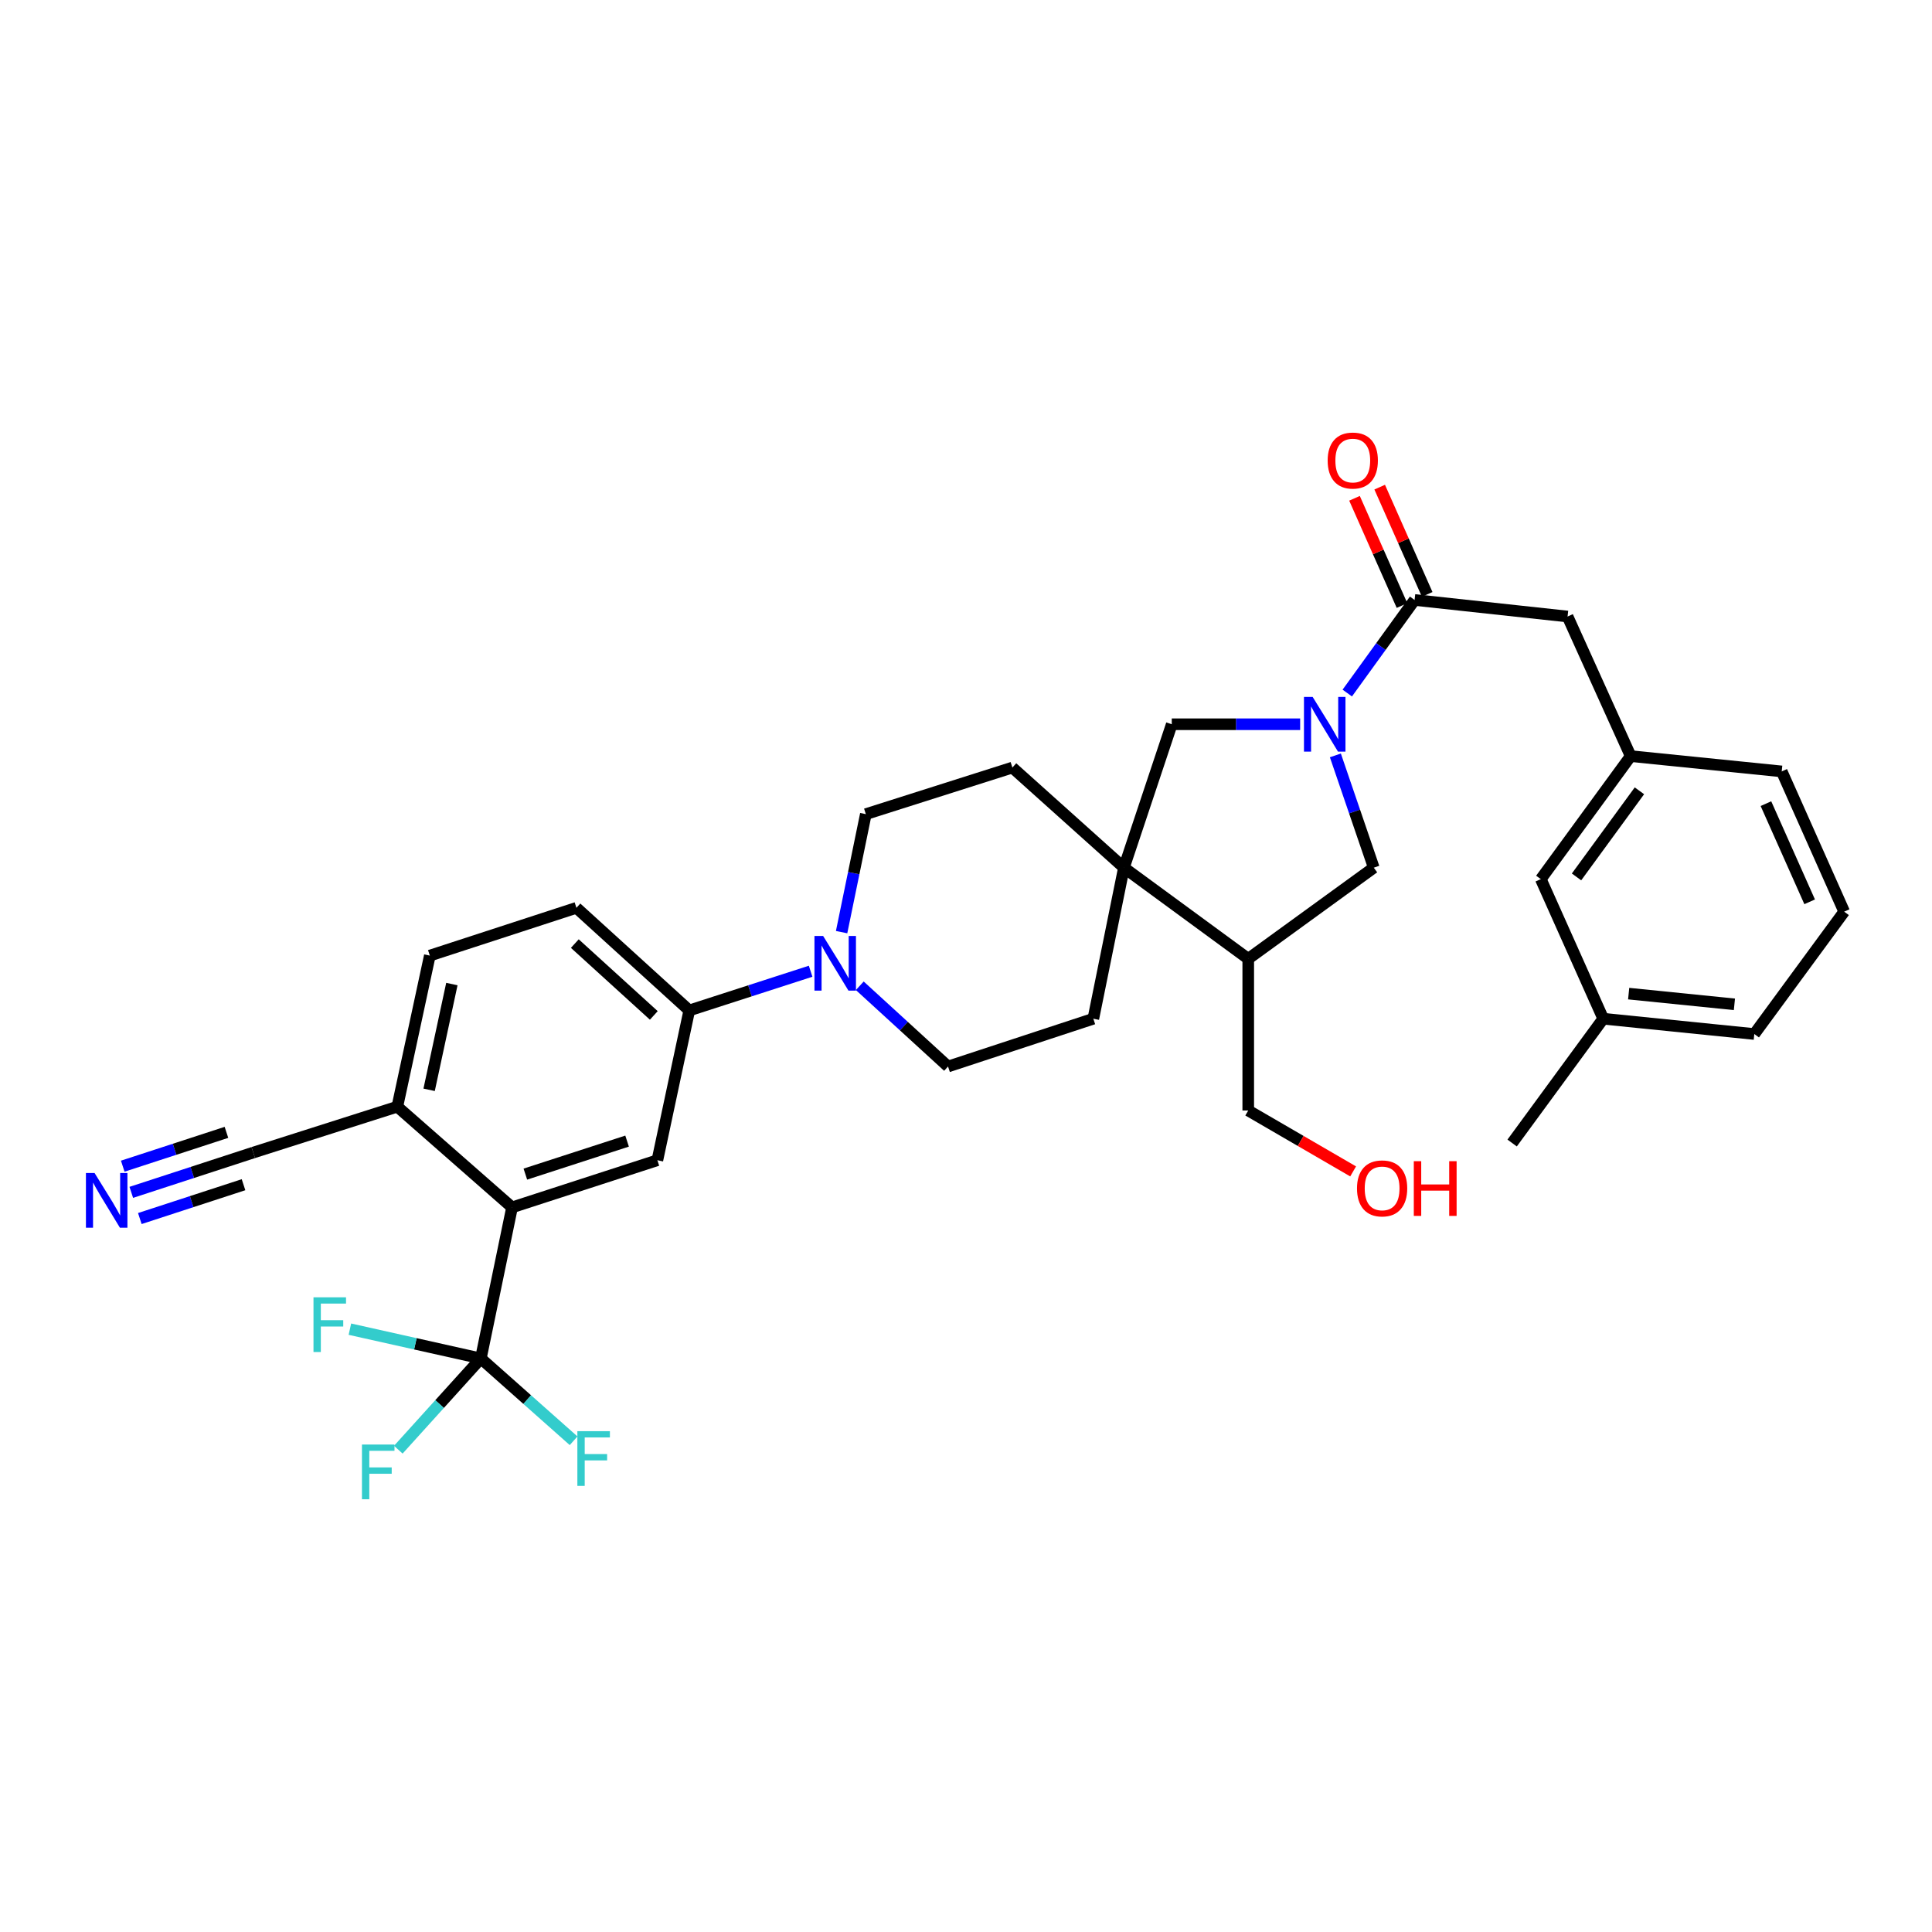 <?xml version='1.0' encoding='iso-8859-1'?>
<svg version='1.1' baseProfile='full'
              xmlns='http://www.w3.org/2000/svg'
                      xmlns:rdkit='http://www.rdkit.org/xml'
                      xmlns:xlink='http://www.w3.org/1999/xlink'
                  xml:space='preserve'
width='1000px' height='1000px' viewBox='0 0 1000 1000'>
<!-- END OF HEADER -->
<rect style='opacity:1.0;fill:#FFFFFF;stroke:none' width='1000' height='1000' x='0' y='0'> </rect>
<path class='bond-1' d='M 697.347,358.724 L 714.769,334.632' style='fill:none;fill-rule:evenodd;stroke:#0000FF;stroke-width:6px;stroke-linecap:butt;stroke-linejoin:miter;stroke-opacity:1' />
<path class='bond-1' d='M 714.769,334.632 L 732.192,310.54' style='fill:none;fill-rule:evenodd;stroke:#000000;stroke-width:6px;stroke-linecap:butt;stroke-linejoin:miter;stroke-opacity:1' />
<path class='bond-6' d='M 672.953,374.869 L 639.729,374.869' style='fill:none;fill-rule:evenodd;stroke:#0000FF;stroke-width:6px;stroke-linecap:butt;stroke-linejoin:miter;stroke-opacity:1' />
<path class='bond-6' d='M 639.729,374.869 L 606.505,374.869' style='fill:none;fill-rule:evenodd;stroke:#000000;stroke-width:6px;stroke-linecap:butt;stroke-linejoin:miter;stroke-opacity:1' />
<path class='bond-8' d='M 691.187,390.99 L 701.126,420.046' style='fill:none;fill-rule:evenodd;stroke:#0000FF;stroke-width:6px;stroke-linecap:butt;stroke-linejoin:miter;stroke-opacity:1' />
<path class='bond-8' d='M 701.126,420.046 L 711.066,449.103' style='fill:none;fill-rule:evenodd;stroke:#000000;stroke-width:6px;stroke-linecap:butt;stroke-linejoin:miter;stroke-opacity:1' />
<path class='bond-0' d='M 248.883,703.13 L 265.036,624.936' style='fill:none;fill-rule:evenodd;stroke:#000000;stroke-width:6px;stroke-linecap:butt;stroke-linejoin:miter;stroke-opacity:1' />
<path class='bond-22' d='M 248.883,703.13 L 227.525,726.742' style='fill:none;fill-rule:evenodd;stroke:#000000;stroke-width:6px;stroke-linecap:butt;stroke-linejoin:miter;stroke-opacity:1' />
<path class='bond-22' d='M 227.525,726.742 L 206.166,750.354' style='fill:none;fill-rule:evenodd;stroke:#33CCCC;stroke-width:6px;stroke-linecap:butt;stroke-linejoin:miter;stroke-opacity:1' />
<path class='bond-23' d='M 248.883,703.13 L 214.994,695.553' style='fill:none;fill-rule:evenodd;stroke:#000000;stroke-width:6px;stroke-linecap:butt;stroke-linejoin:miter;stroke-opacity:1' />
<path class='bond-23' d='M 214.994,695.553 L 181.105,687.976' style='fill:none;fill-rule:evenodd;stroke:#33CCCC;stroke-width:6px;stroke-linecap:butt;stroke-linejoin:miter;stroke-opacity:1' />
<path class='bond-24' d='M 248.883,703.13 L 272.888,724.432' style='fill:none;fill-rule:evenodd;stroke:#000000;stroke-width:6px;stroke-linecap:butt;stroke-linejoin:miter;stroke-opacity:1' />
<path class='bond-24' d='M 272.888,724.432 L 296.893,745.735' style='fill:none;fill-rule:evenodd;stroke:#33CCCC;stroke-width:6px;stroke-linecap:butt;stroke-linejoin:miter;stroke-opacity:1' />
<path class='bond-13' d='M 732.192,310.54 L 811.375,319.108' style='fill:none;fill-rule:evenodd;stroke:#000000;stroke-width:6px;stroke-linecap:butt;stroke-linejoin:miter;stroke-opacity:1' />
<path class='bond-18' d='M 738.708,307.654 L 726.415,279.899' style='fill:none;fill-rule:evenodd;stroke:#000000;stroke-width:6px;stroke-linecap:butt;stroke-linejoin:miter;stroke-opacity:1' />
<path class='bond-18' d='M 726.415,279.899 L 714.122,252.143' style='fill:none;fill-rule:evenodd;stroke:#FF0000;stroke-width:6px;stroke-linecap:butt;stroke-linejoin:miter;stroke-opacity:1' />
<path class='bond-18' d='M 725.676,313.426 L 713.383,285.671' style='fill:none;fill-rule:evenodd;stroke:#000000;stroke-width:6px;stroke-linecap:butt;stroke-linejoin:miter;stroke-opacity:1' />
<path class='bond-18' d='M 713.383,285.671 L 701.09,257.915' style='fill:none;fill-rule:evenodd;stroke:#FF0000;stroke-width:6px;stroke-linecap:butt;stroke-linejoin:miter;stroke-opacity:1' />
<path class='bond-2' d='M 265.036,624.936 L 340.26,600.532' style='fill:none;fill-rule:evenodd;stroke:#000000;stroke-width:6px;stroke-linecap:butt;stroke-linejoin:miter;stroke-opacity:1' />
<path class='bond-2' d='M 271.921,607.718 L 324.578,590.635' style='fill:none;fill-rule:evenodd;stroke:#000000;stroke-width:6px;stroke-linecap:butt;stroke-linejoin:miter;stroke-opacity:1' />
<path class='bond-36' d='M 265.036,624.936 L 205.657,572.818' style='fill:none;fill-rule:evenodd;stroke:#000000;stroke-width:6px;stroke-linecap:butt;stroke-linejoin:miter;stroke-opacity:1' />
<path class='bond-3' d='M 581.744,449.103 L 606.505,374.869' style='fill:none;fill-rule:evenodd;stroke:#000000;stroke-width:6px;stroke-linecap:butt;stroke-linejoin:miter;stroke-opacity:1' />
<path class='bond-16' d='M 581.744,449.103 L 524.004,397.293' style='fill:none;fill-rule:evenodd;stroke:#000000;stroke-width:6px;stroke-linecap:butt;stroke-linejoin:miter;stroke-opacity:1' />
<path class='bond-17' d='M 581.744,449.103 L 565.908,527.288' style='fill:none;fill-rule:evenodd;stroke:#000000;stroke-width:6px;stroke-linecap:butt;stroke-linejoin:miter;stroke-opacity:1' />
<path class='bond-33' d='M 581.744,449.103 L 646.088,496.28' style='fill:none;fill-rule:evenodd;stroke:#000000;stroke-width:6px;stroke-linecap:butt;stroke-linejoin:miter;stroke-opacity:1' />
<path class='bond-4' d='M 445.021,510.236 L 467.86,531.13' style='fill:none;fill-rule:evenodd;stroke:#0000FF;stroke-width:6px;stroke-linecap:butt;stroke-linejoin:miter;stroke-opacity:1' />
<path class='bond-4' d='M 467.86,531.13 L 490.7,552.025' style='fill:none;fill-rule:evenodd;stroke:#000000;stroke-width:6px;stroke-linecap:butt;stroke-linejoin:miter;stroke-opacity:1' />
<path class='bond-7' d='M 419.578,502.711 L 388.17,512.857' style='fill:none;fill-rule:evenodd;stroke:#0000FF;stroke-width:6px;stroke-linecap:butt;stroke-linejoin:miter;stroke-opacity:1' />
<path class='bond-7' d='M 388.17,512.857 L 356.762,523.004' style='fill:none;fill-rule:evenodd;stroke:#000000;stroke-width:6px;stroke-linecap:butt;stroke-linejoin:miter;stroke-opacity:1' />
<path class='bond-34' d='M 435.614,482.47 L 441.884,451.933' style='fill:none;fill-rule:evenodd;stroke:#0000FF;stroke-width:6px;stroke-linecap:butt;stroke-linejoin:miter;stroke-opacity:1' />
<path class='bond-34' d='M 441.884,451.933 L 448.155,421.397' style='fill:none;fill-rule:evenodd;stroke:#000000;stroke-width:6px;stroke-linecap:butt;stroke-linejoin:miter;stroke-opacity:1' />
<path class='bond-5' d='M 340.26,600.532 L 356.762,523.004' style='fill:none;fill-rule:evenodd;stroke:#000000;stroke-width:6px;stroke-linecap:butt;stroke-linejoin:miter;stroke-opacity:1' />
<path class='bond-19' d='M 356.762,523.004 L 298.356,469.888' style='fill:none;fill-rule:evenodd;stroke:#000000;stroke-width:6px;stroke-linecap:butt;stroke-linejoin:miter;stroke-opacity:1' />
<path class='bond-19' d='M 338.411,525.581 L 297.528,488.4' style='fill:none;fill-rule:evenodd;stroke:#000000;stroke-width:6px;stroke-linecap:butt;stroke-linejoin:miter;stroke-opacity:1' />
<path class='bond-9' d='M 711.066,449.103 L 646.088,496.28' style='fill:none;fill-rule:evenodd;stroke:#000000;stroke-width:6px;stroke-linecap:butt;stroke-linejoin:miter;stroke-opacity:1' />
<path class='bond-27' d='M 646.088,496.28 L 646.088,574.79' style='fill:none;fill-rule:evenodd;stroke:#000000;stroke-width:6px;stroke-linecap:butt;stroke-linejoin:miter;stroke-opacity:1' />
<path class='bond-10' d='M 67.953,617.163 L 99.525,606.864' style='fill:none;fill-rule:evenodd;stroke:#0000FF;stroke-width:6px;stroke-linecap:butt;stroke-linejoin:miter;stroke-opacity:1' />
<path class='bond-10' d='M 99.525,606.864 L 131.098,596.565' style='fill:none;fill-rule:evenodd;stroke:#000000;stroke-width:6px;stroke-linecap:butt;stroke-linejoin:miter;stroke-opacity:1' />
<path class='bond-10' d='M 72.373,630.714 L 99.21,621.959' style='fill:none;fill-rule:evenodd;stroke:#0000FF;stroke-width:6px;stroke-linecap:butt;stroke-linejoin:miter;stroke-opacity:1' />
<path class='bond-10' d='M 99.21,621.959 L 126.046,613.205' style='fill:none;fill-rule:evenodd;stroke:#000000;stroke-width:6px;stroke-linecap:butt;stroke-linejoin:miter;stroke-opacity:1' />
<path class='bond-10' d='M 63.532,603.613 L 90.369,594.859' style='fill:none;fill-rule:evenodd;stroke:#0000FF;stroke-width:6px;stroke-linecap:butt;stroke-linejoin:miter;stroke-opacity:1' />
<path class='bond-10' d='M 90.369,594.859 L 117.206,586.105' style='fill:none;fill-rule:evenodd;stroke:#000000;stroke-width:6px;stroke-linecap:butt;stroke-linejoin:miter;stroke-opacity:1' />
<path class='bond-11' d='M 131.098,596.565 L 205.657,572.818' style='fill:none;fill-rule:evenodd;stroke:#000000;stroke-width:6px;stroke-linecap:butt;stroke-linejoin:miter;stroke-opacity:1' />
<path class='bond-12' d='M 205.657,572.818 L 222.475,494.617' style='fill:none;fill-rule:evenodd;stroke:#000000;stroke-width:6px;stroke-linecap:butt;stroke-linejoin:miter;stroke-opacity:1' />
<path class='bond-12' d='M 222.114,564.085 L 233.887,509.344' style='fill:none;fill-rule:evenodd;stroke:#000000;stroke-width:6px;stroke-linecap:butt;stroke-linejoin:miter;stroke-opacity:1' />
<path class='bond-20' d='M 811.375,319.108 L 844.03,391.362' style='fill:none;fill-rule:evenodd;stroke:#000000;stroke-width:6px;stroke-linecap:butt;stroke-linejoin:miter;stroke-opacity:1' />
<path class='bond-14' d='M 490.7,552.025 L 565.908,527.288' style='fill:none;fill-rule:evenodd;stroke:#000000;stroke-width:6px;stroke-linecap:butt;stroke-linejoin:miter;stroke-opacity:1' />
<path class='bond-15' d='M 448.155,421.397 L 524.004,397.293' style='fill:none;fill-rule:evenodd;stroke:#000000;stroke-width:6px;stroke-linecap:butt;stroke-linejoin:miter;stroke-opacity:1' />
<path class='bond-21' d='M 298.356,469.888 L 222.475,494.617' style='fill:none;fill-rule:evenodd;stroke:#000000;stroke-width:6px;stroke-linecap:butt;stroke-linejoin:miter;stroke-opacity:1' />
<path class='bond-25' d='M 844.03,391.362 L 797.518,455.033' style='fill:none;fill-rule:evenodd;stroke:#000000;stroke-width:6px;stroke-linecap:butt;stroke-linejoin:miter;stroke-opacity:1' />
<path class='bond-25' d='M 848.562,409.321 L 816.004,453.89' style='fill:none;fill-rule:evenodd;stroke:#000000;stroke-width:6px;stroke-linecap:butt;stroke-linejoin:miter;stroke-opacity:1' />
<path class='bond-30' d='M 844.03,391.362 L 922.215,399.281' style='fill:none;fill-rule:evenodd;stroke:#000000;stroke-width:6px;stroke-linecap:butt;stroke-linejoin:miter;stroke-opacity:1' />
<path class='bond-26' d='M 797.518,455.033 L 829.832,527.288' style='fill:none;fill-rule:evenodd;stroke:#000000;stroke-width:6px;stroke-linecap:butt;stroke-linejoin:miter;stroke-opacity:1' />
<path class='bond-32' d='M 829.832,527.288 L 782.679,591.624' style='fill:none;fill-rule:evenodd;stroke:#000000;stroke-width:6px;stroke-linecap:butt;stroke-linejoin:miter;stroke-opacity:1' />
<path class='bond-35' d='M 829.832,527.288 L 908.025,535.206' style='fill:none;fill-rule:evenodd;stroke:#000000;stroke-width:6px;stroke-linecap:butt;stroke-linejoin:miter;stroke-opacity:1' />
<path class='bond-35' d='M 842.997,514.295 L 897.732,519.838' style='fill:none;fill-rule:evenodd;stroke:#000000;stroke-width:6px;stroke-linecap:butt;stroke-linejoin:miter;stroke-opacity:1' />
<path class='bond-28' d='M 646.088,574.79 L 673.233,590.554' style='fill:none;fill-rule:evenodd;stroke:#000000;stroke-width:6px;stroke-linecap:butt;stroke-linejoin:miter;stroke-opacity:1' />
<path class='bond-28' d='M 673.233,590.554 L 700.378,606.318' style='fill:none;fill-rule:evenodd;stroke:#FF0000;stroke-width:6px;stroke-linecap:butt;stroke-linejoin:miter;stroke-opacity:1' />
<path class='bond-29' d='M 954.545,471.868 L 922.215,399.281' style='fill:none;fill-rule:evenodd;stroke:#000000;stroke-width:6px;stroke-linecap:butt;stroke-linejoin:miter;stroke-opacity:1' />
<path class='bond-29' d='M 936.676,466.779 L 914.045,415.968' style='fill:none;fill-rule:evenodd;stroke:#000000;stroke-width:6px;stroke-linecap:butt;stroke-linejoin:miter;stroke-opacity:1' />
<path class='bond-31' d='M 954.545,471.868 L 908.025,535.206' style='fill:none;fill-rule:evenodd;stroke:#000000;stroke-width:6px;stroke-linecap:butt;stroke-linejoin:miter;stroke-opacity:1' />
<path  class='atom-0' d='M 679.412 360.709
L 688.692 375.709
Q 689.612 377.189, 691.092 379.869
Q 692.572 382.549, 692.652 382.709
L 692.652 360.709
L 696.412 360.709
L 696.412 389.029
L 692.532 389.029
L 682.572 372.629
Q 681.412 370.709, 680.172 368.509
Q 678.972 366.309, 678.612 365.629
L 678.612 389.029
L 674.932 389.029
L 674.932 360.709
L 679.412 360.709
' fill='#0000FF'/>
<path  class='atom-5' d='M 426.042 484.44
L 435.322 499.44
Q 436.242 500.92, 437.722 503.6
Q 439.202 506.28, 439.282 506.44
L 439.282 484.44
L 443.042 484.44
L 443.042 512.76
L 439.162 512.76
L 429.202 496.36
Q 428.042 494.44, 426.802 492.24
Q 425.602 490.04, 425.242 489.36
L 425.242 512.76
L 421.562 512.76
L 421.562 484.44
L 426.042 484.44
' fill='#0000FF'/>
<path  class='atom-11' d='M 48.957 607.158
L 58.237 622.158
Q 59.157 623.638, 60.637 626.318
Q 62.117 628.998, 62.197 629.158
L 62.197 607.158
L 65.957 607.158
L 65.957 635.478
L 62.077 635.478
L 52.117 619.078
Q 50.957 617.158, 49.717 614.958
Q 48.517 612.758, 48.157 612.078
L 48.157 635.478
L 44.477 635.478
L 44.477 607.158
L 48.957 607.158
' fill='#0000FF'/>
<path  class='atom-19' d='M 687.194 238.374
Q 687.194 231.574, 690.554 227.774
Q 693.914 223.974, 700.194 223.974
Q 706.474 223.974, 709.834 227.774
Q 713.194 231.574, 713.194 238.374
Q 713.194 245.254, 709.794 249.174
Q 706.394 253.054, 700.194 253.054
Q 693.954 253.054, 690.554 249.174
Q 687.194 245.294, 687.194 238.374
M 700.194 249.854
Q 704.514 249.854, 706.834 246.974
Q 709.194 244.054, 709.194 238.374
Q 709.194 232.814, 706.834 230.014
Q 704.514 227.174, 700.194 227.174
Q 695.874 227.174, 693.514 229.974
Q 691.194 232.774, 691.194 238.374
Q 691.194 244.094, 693.514 246.974
Q 695.874 249.854, 700.194 249.854
' fill='#FF0000'/>
<path  class='atom-23' d='M 187.347 747.692
L 204.187 747.692
L 204.187 750.932
L 191.147 750.932
L 191.147 759.532
L 202.747 759.532
L 202.747 762.812
L 191.147 762.812
L 191.147 776.012
L 187.347 776.012
L 187.347 747.692
' fill='#33CCCC'/>
<path  class='atom-24' d='M 162.262 671.486
L 179.102 671.486
L 179.102 674.726
L 166.062 674.726
L 166.062 683.326
L 177.662 683.326
L 177.662 686.606
L 166.062 686.606
L 166.062 699.806
L 162.262 699.806
L 162.262 671.486
' fill='#33CCCC'/>
<path  class='atom-25' d='M 298.844 740.779
L 315.684 740.779
L 315.684 744.019
L 302.644 744.019
L 302.644 752.619
L 314.244 752.619
L 314.244 755.899
L 302.644 755.899
L 302.644 769.099
L 298.844 769.099
L 298.844 740.779
' fill='#33CCCC'/>
<path  class='atom-29' d='M 702.381 615.111
Q 702.381 608.311, 705.741 604.511
Q 709.101 600.711, 715.381 600.711
Q 721.661 600.711, 725.021 604.511
Q 728.381 608.311, 728.381 615.111
Q 728.381 621.991, 724.981 625.911
Q 721.581 629.791, 715.381 629.791
Q 709.141 629.791, 705.741 625.911
Q 702.381 622.031, 702.381 615.111
M 715.381 626.591
Q 719.701 626.591, 722.021 623.711
Q 724.381 620.791, 724.381 615.111
Q 724.381 609.551, 722.021 606.751
Q 719.701 603.911, 715.381 603.911
Q 711.061 603.911, 708.701 606.711
Q 706.381 609.511, 706.381 615.111
Q 706.381 620.831, 708.701 623.711
Q 711.061 626.591, 715.381 626.591
' fill='#FF0000'/>
<path  class='atom-29' d='M 731.781 601.031
L 735.621 601.031
L 735.621 613.071
L 750.101 613.071
L 750.101 601.031
L 753.941 601.031
L 753.941 629.351
L 750.101 629.351
L 750.101 616.271
L 735.621 616.271
L 735.621 629.351
L 731.781 629.351
L 731.781 601.031
' fill='#FF0000'/>
</svg>
